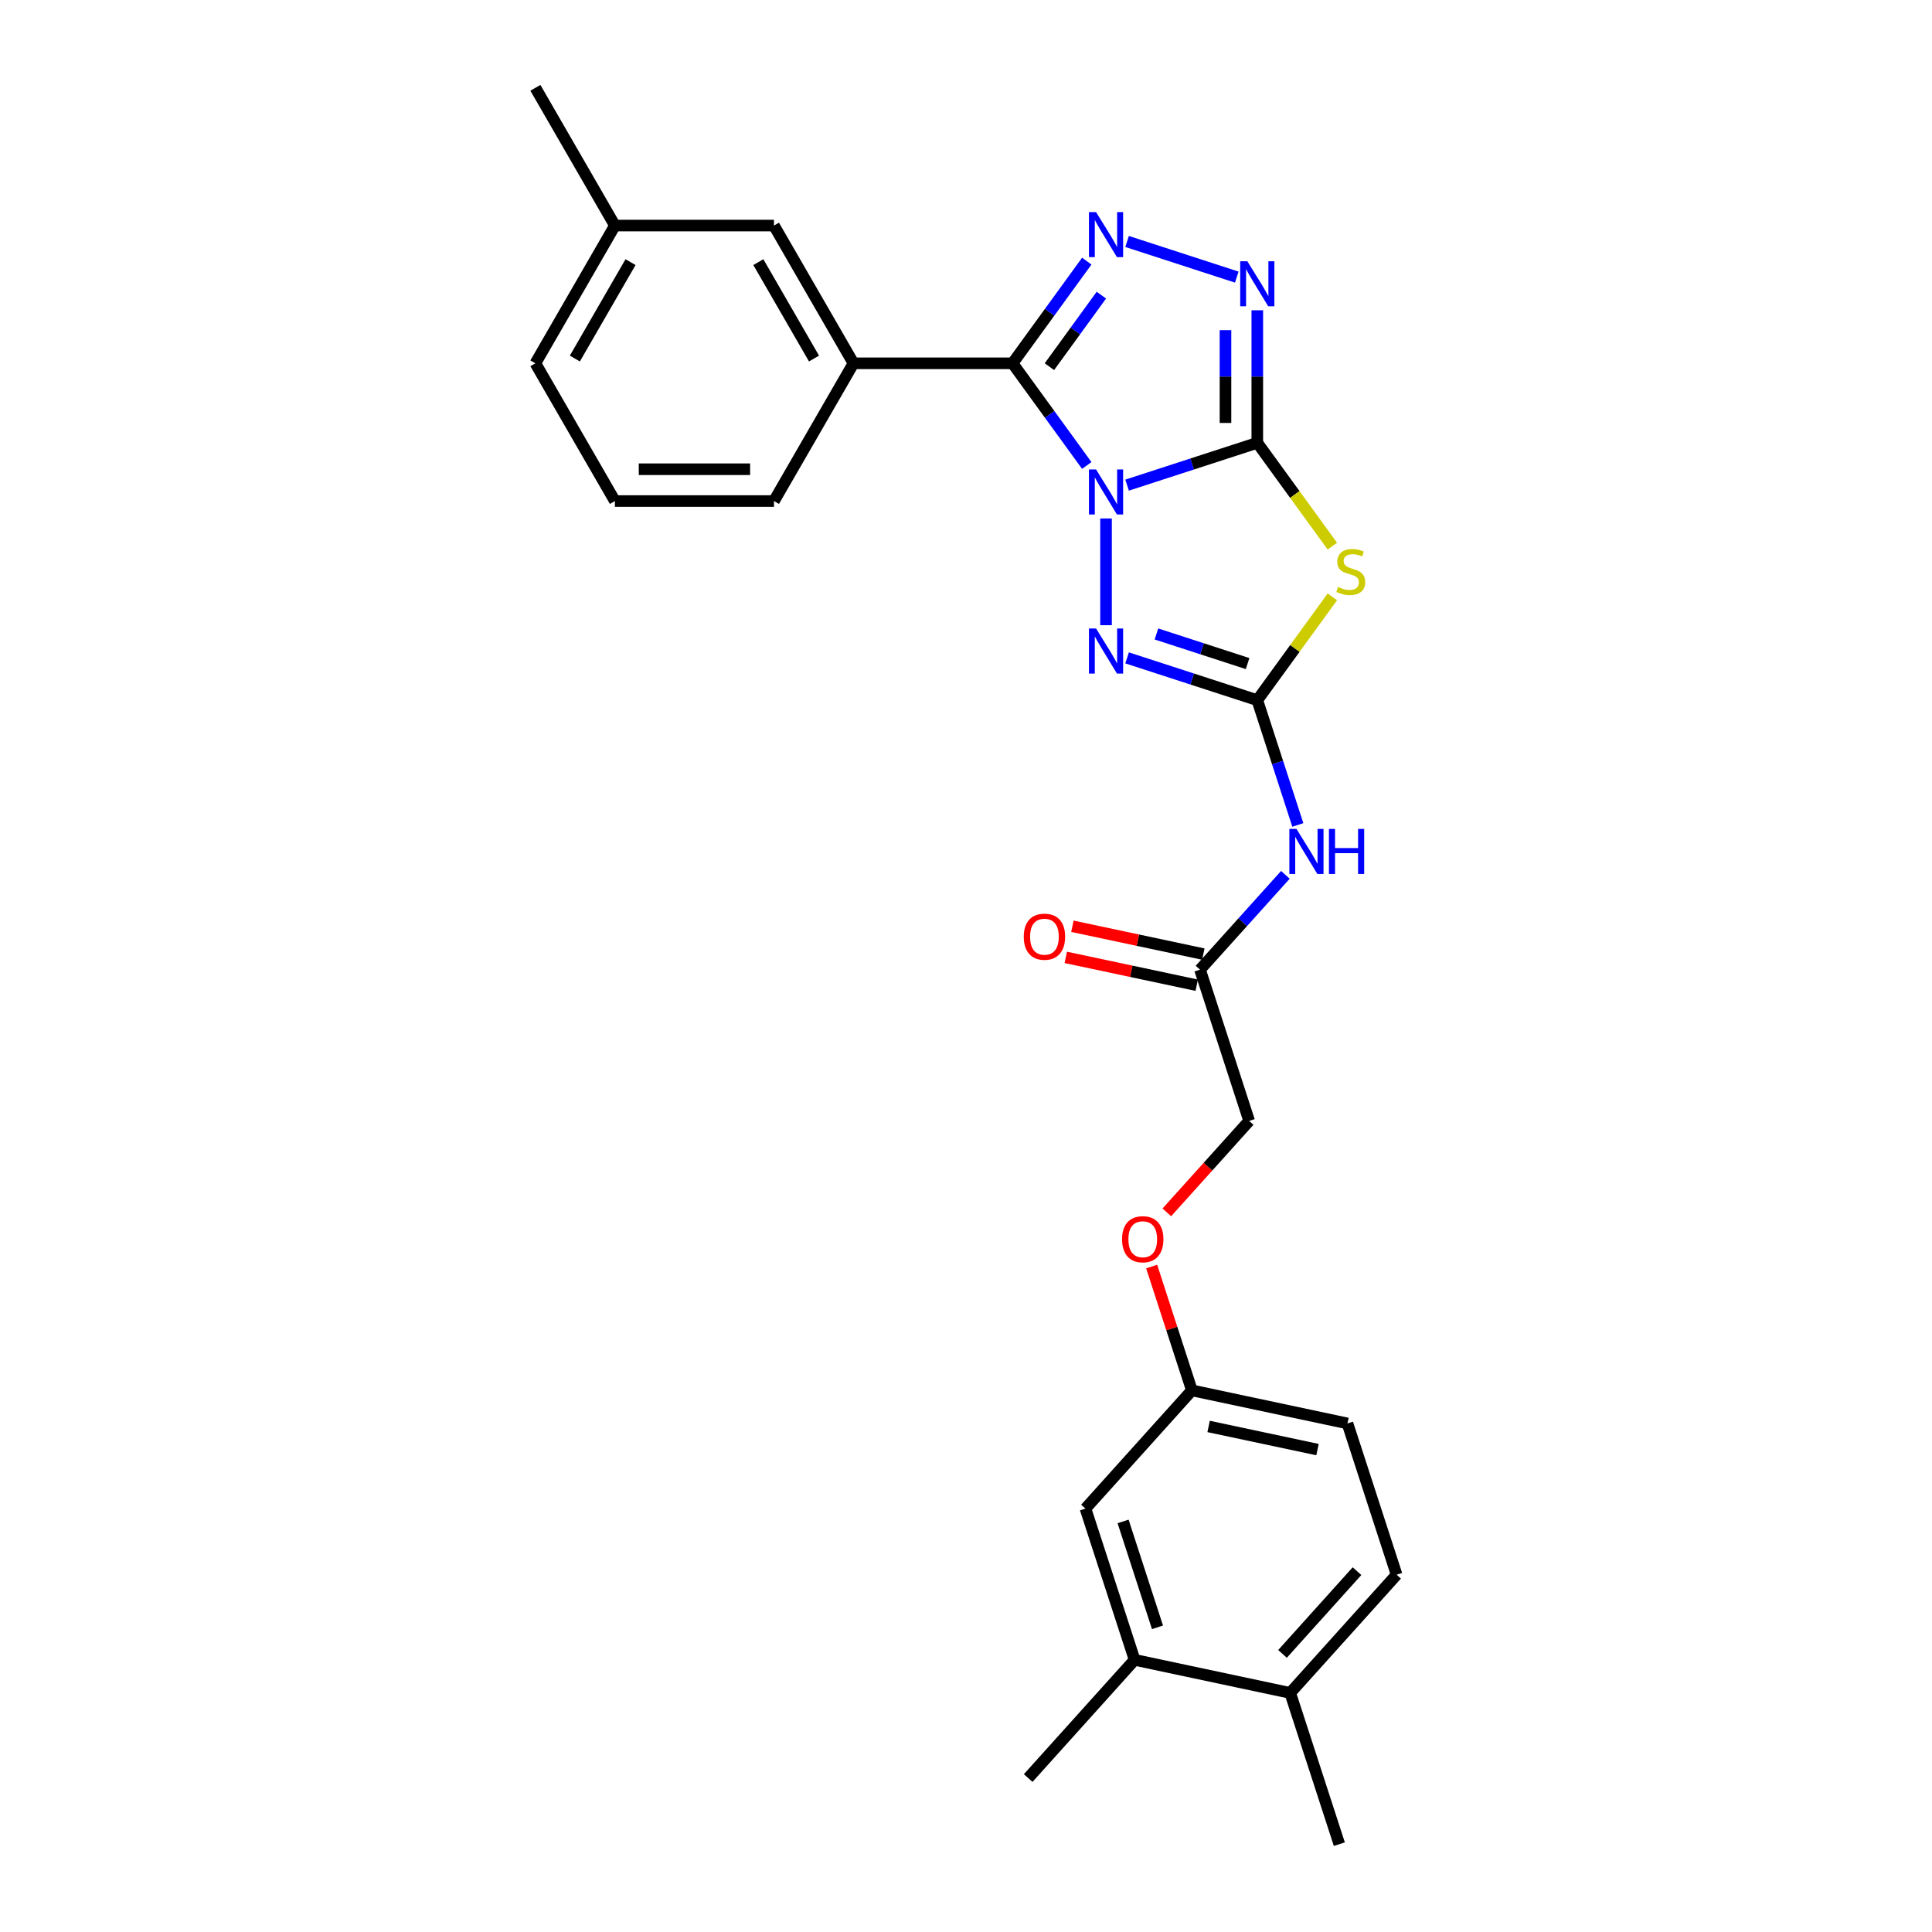 <?xml version='1.0' encoding='iso-8859-1'?>
<svg version='1.1' baseProfile='full'
              xmlns='http://www.w3.org/2000/svg'
                      xmlns:rdkit='http://www.rdkit.org/xml'
                      xmlns:xlink='http://www.w3.org/1999/xlink'
                  xml:space='preserve'
width='1000px' height='1000px' viewBox='0 0 1000 1000'>
<!-- END OF HEADER -->
<rect style='opacity:1.0;fill:#FFFFFF;stroke:none' width='1000' height='1000' x='0' y='0'> </rect>
<path class='bond-0' d='M 583.378,251.106 L 617.076,240.157' style='fill:none;fill-rule:evenodd;stroke:#0000FF;stroke-width:6px;stroke-linecap:butt;stroke-linejoin:miter;stroke-opacity:1' />
<path class='bond-0' d='M 617.076,240.157 L 650.774,229.208' style='fill:none;fill-rule:evenodd;stroke:#000000;stroke-width:6px;stroke-linecap:butt;stroke-linejoin:miter;stroke-opacity:1' />
<path class='bond-1' d='M 562.513,240.933 L 543.301,214.489' style='fill:none;fill-rule:evenodd;stroke:#0000FF;stroke-width:6px;stroke-linecap:butt;stroke-linejoin:miter;stroke-opacity:1' />
<path class='bond-1' d='M 543.301,214.489 L 524.088,188.046' style='fill:none;fill-rule:evenodd;stroke:#000000;stroke-width:6px;stroke-linecap:butt;stroke-linejoin:miter;stroke-opacity:1' />
<path class='bond-4' d='M 572.478,268.363 L 572.478,323.6' style='fill:none;fill-rule:evenodd;stroke:#0000FF;stroke-width:6px;stroke-linecap:butt;stroke-linejoin:miter;stroke-opacity:1' />
<path class='bond-2' d='M 650.774,229.208 L 670.202,255.948' style='fill:none;fill-rule:evenodd;stroke:#000000;stroke-width:6px;stroke-linecap:butt;stroke-linejoin:miter;stroke-opacity:1' />
<path class='bond-2' d='M 670.202,255.948 L 689.63,282.689' style='fill:none;fill-rule:evenodd;stroke:#CCCC00;stroke-width:6px;stroke-linecap:butt;stroke-linejoin:miter;stroke-opacity:1' />
<path class='bond-6' d='M 650.774,229.208 L 650.774,194.903' style='fill:none;fill-rule:evenodd;stroke:#000000;stroke-width:6px;stroke-linecap:butt;stroke-linejoin:miter;stroke-opacity:1' />
<path class='bond-6' d='M 650.774,194.903 L 650.774,160.598' style='fill:none;fill-rule:evenodd;stroke:#0000FF;stroke-width:6px;stroke-linecap:butt;stroke-linejoin:miter;stroke-opacity:1' />
<path class='bond-6' d='M 634.309,218.917 L 634.309,194.903' style='fill:none;fill-rule:evenodd;stroke:#000000;stroke-width:6px;stroke-linecap:butt;stroke-linejoin:miter;stroke-opacity:1' />
<path class='bond-6' d='M 634.309,194.903 L 634.309,170.89' style='fill:none;fill-rule:evenodd;stroke:#0000FF;stroke-width:6px;stroke-linecap:butt;stroke-linejoin:miter;stroke-opacity:1' />
<path class='bond-5' d='M 524.088,188.046 L 543.301,161.602' style='fill:none;fill-rule:evenodd;stroke:#000000;stroke-width:6px;stroke-linecap:butt;stroke-linejoin:miter;stroke-opacity:1' />
<path class='bond-5' d='M 543.301,161.602 L 562.513,135.159' style='fill:none;fill-rule:evenodd;stroke:#0000FF;stroke-width:6px;stroke-linecap:butt;stroke-linejoin:miter;stroke-opacity:1' />
<path class='bond-5' d='M 543.173,189.79 L 556.621,171.28' style='fill:none;fill-rule:evenodd;stroke:#000000;stroke-width:6px;stroke-linecap:butt;stroke-linejoin:miter;stroke-opacity:1' />
<path class='bond-5' d='M 556.621,171.28 L 570.07,152.77' style='fill:none;fill-rule:evenodd;stroke:#0000FF;stroke-width:6px;stroke-linecap:butt;stroke-linejoin:miter;stroke-opacity:1' />
<path class='bond-8' d='M 524.088,188.046 L 441.763,188.046' style='fill:none;fill-rule:evenodd;stroke:#000000;stroke-width:6px;stroke-linecap:butt;stroke-linejoin:miter;stroke-opacity:1' />
<path class='bond-27' d='M 689.63,308.932 L 670.202,335.672' style='fill:none;fill-rule:evenodd;stroke:#CCCC00;stroke-width:6px;stroke-linecap:butt;stroke-linejoin:miter;stroke-opacity:1' />
<path class='bond-27' d='M 670.202,335.672 L 650.774,362.413' style='fill:none;fill-rule:evenodd;stroke:#000000;stroke-width:6px;stroke-linecap:butt;stroke-linejoin:miter;stroke-opacity:1' />
<path class='bond-3' d='M 650.774,362.413 L 617.076,351.463' style='fill:none;fill-rule:evenodd;stroke:#000000;stroke-width:6px;stroke-linecap:butt;stroke-linejoin:miter;stroke-opacity:1' />
<path class='bond-3' d='M 617.076,351.463 L 583.378,340.514' style='fill:none;fill-rule:evenodd;stroke:#0000FF;stroke-width:6px;stroke-linecap:butt;stroke-linejoin:miter;stroke-opacity:1' />
<path class='bond-3' d='M 645.752,343.469 L 622.164,335.804' style='fill:none;fill-rule:evenodd;stroke:#000000;stroke-width:6px;stroke-linecap:butt;stroke-linejoin:miter;stroke-opacity:1' />
<path class='bond-3' d='M 622.164,335.804 L 598.575,328.14' style='fill:none;fill-rule:evenodd;stroke:#0000FF;stroke-width:6px;stroke-linecap:butt;stroke-linejoin:miter;stroke-opacity:1' />
<path class='bond-7' d='M 650.774,362.413 L 661.265,394.703' style='fill:none;fill-rule:evenodd;stroke:#000000;stroke-width:6px;stroke-linecap:butt;stroke-linejoin:miter;stroke-opacity:1' />
<path class='bond-7' d='M 661.265,394.703 L 671.757,426.993' style='fill:none;fill-rule:evenodd;stroke:#0000FF;stroke-width:6px;stroke-linecap:butt;stroke-linejoin:miter;stroke-opacity:1' />
<path class='bond-28' d='M 583.378,124.985 L 640.16,143.435' style='fill:none;fill-rule:evenodd;stroke:#0000FF;stroke-width:6px;stroke-linecap:butt;stroke-linejoin:miter;stroke-opacity:1' />
<path class='bond-9' d='M 665.314,452.814 L 643.22,477.351' style='fill:none;fill-rule:evenodd;stroke:#0000FF;stroke-width:6px;stroke-linecap:butt;stroke-linejoin:miter;stroke-opacity:1' />
<path class='bond-9' d='M 643.22,477.351 L 621.127,501.888' style='fill:none;fill-rule:evenodd;stroke:#000000;stroke-width:6px;stroke-linecap:butt;stroke-linejoin:miter;stroke-opacity:1' />
<path class='bond-11' d='M 441.763,188.046 L 400.601,116.75' style='fill:none;fill-rule:evenodd;stroke:#000000;stroke-width:6px;stroke-linecap:butt;stroke-linejoin:miter;stroke-opacity:1' />
<path class='bond-11' d='M 421.33,185.584 L 392.516,135.677' style='fill:none;fill-rule:evenodd;stroke:#000000;stroke-width:6px;stroke-linecap:butt;stroke-linejoin:miter;stroke-opacity:1' />
<path class='bond-21' d='M 441.763,188.046 L 400.601,259.341' style='fill:none;fill-rule:evenodd;stroke:#000000;stroke-width:6px;stroke-linecap:butt;stroke-linejoin:miter;stroke-opacity:1' />
<path class='bond-14' d='M 622.839,493.835 L 588.956,486.633' style='fill:none;fill-rule:evenodd;stroke:#000000;stroke-width:6px;stroke-linecap:butt;stroke-linejoin:miter;stroke-opacity:1' />
<path class='bond-14' d='M 588.956,486.633 L 555.073,479.431' style='fill:none;fill-rule:evenodd;stroke:#FF0000;stroke-width:6px;stroke-linecap:butt;stroke-linejoin:miter;stroke-opacity:1' />
<path class='bond-14' d='M 619.416,509.94 L 585.533,502.738' style='fill:none;fill-rule:evenodd;stroke:#000000;stroke-width:6px;stroke-linecap:butt;stroke-linejoin:miter;stroke-opacity:1' />
<path class='bond-14' d='M 585.533,502.738 L 551.65,495.536' style='fill:none;fill-rule:evenodd;stroke:#FF0000;stroke-width:6px;stroke-linecap:butt;stroke-linejoin:miter;stroke-opacity:1' />
<path class='bond-18' d='M 621.127,501.888 L 646.567,580.183' style='fill:none;fill-rule:evenodd;stroke:#000000;stroke-width:6px;stroke-linecap:butt;stroke-linejoin:miter;stroke-opacity:1' />
<path class='bond-10' d='M 587.274,859.133 L 561.835,780.838' style='fill:none;fill-rule:evenodd;stroke:#000000;stroke-width:6px;stroke-linecap:butt;stroke-linejoin:miter;stroke-opacity:1' />
<path class='bond-10' d='M 599.117,842.301 L 581.31,787.494' style='fill:none;fill-rule:evenodd;stroke:#000000;stroke-width:6px;stroke-linecap:butt;stroke-linejoin:miter;stroke-opacity:1' />
<path class='bond-23' d='M 587.274,859.133 L 532.188,920.313' style='fill:none;fill-rule:evenodd;stroke:#000000;stroke-width:6px;stroke-linecap:butt;stroke-linejoin:miter;stroke-opacity:1' />
<path class='bond-30' d='M 587.274,859.133 L 667.8,876.25' style='fill:none;fill-rule:evenodd;stroke:#000000;stroke-width:6px;stroke-linecap:butt;stroke-linejoin:miter;stroke-opacity:1' />
<path class='bond-19' d='M 400.601,116.75 L 318.276,116.75' style='fill:none;fill-rule:evenodd;stroke:#000000;stroke-width:6px;stroke-linecap:butt;stroke-linejoin:miter;stroke-opacity:1' />
<path class='bond-12' d='M 667.8,876.25 L 722.886,815.07' style='fill:none;fill-rule:evenodd;stroke:#000000;stroke-width:6px;stroke-linecap:butt;stroke-linejoin:miter;stroke-opacity:1' />
<path class='bond-12' d='M 663.827,856.056 L 702.388,813.23' style='fill:none;fill-rule:evenodd;stroke:#000000;stroke-width:6px;stroke-linecap:butt;stroke-linejoin:miter;stroke-opacity:1' />
<path class='bond-24' d='M 667.8,876.25 L 693.24,954.545' style='fill:none;fill-rule:evenodd;stroke:#000000;stroke-width:6px;stroke-linecap:butt;stroke-linejoin:miter;stroke-opacity:1' />
<path class='bond-13' d='M 561.835,780.838 L 616.921,719.658' style='fill:none;fill-rule:evenodd;stroke:#000000;stroke-width:6px;stroke-linecap:butt;stroke-linejoin:miter;stroke-opacity:1' />
<path class='bond-15' d='M 722.886,815.07 L 697.447,736.775' style='fill:none;fill-rule:evenodd;stroke:#000000;stroke-width:6px;stroke-linecap:butt;stroke-linejoin:miter;stroke-opacity:1' />
<path class='bond-16' d='M 616.921,719.658 L 606.509,687.615' style='fill:none;fill-rule:evenodd;stroke:#000000;stroke-width:6px;stroke-linecap:butt;stroke-linejoin:miter;stroke-opacity:1' />
<path class='bond-16' d='M 606.509,687.615 L 596.098,655.572' style='fill:none;fill-rule:evenodd;stroke:#FF0000;stroke-width:6px;stroke-linecap:butt;stroke-linejoin:miter;stroke-opacity:1' />
<path class='bond-20' d='M 616.921,719.658 L 697.447,736.775' style='fill:none;fill-rule:evenodd;stroke:#000000;stroke-width:6px;stroke-linecap:butt;stroke-linejoin:miter;stroke-opacity:1' />
<path class='bond-20' d='M 625.576,738.331 L 681.944,750.312' style='fill:none;fill-rule:evenodd;stroke:#000000;stroke-width:6px;stroke-linecap:butt;stroke-linejoin:miter;stroke-opacity:1' />
<path class='bond-17' d='M 603.949,627.516 L 625.258,603.849' style='fill:none;fill-rule:evenodd;stroke:#FF0000;stroke-width:6px;stroke-linecap:butt;stroke-linejoin:miter;stroke-opacity:1' />
<path class='bond-17' d='M 625.258,603.849 L 646.567,580.183' style='fill:none;fill-rule:evenodd;stroke:#000000;stroke-width:6px;stroke-linecap:butt;stroke-linejoin:miter;stroke-opacity:1' />
<path class='bond-26' d='M 318.276,116.75 L 277.114,45.455' style='fill:none;fill-rule:evenodd;stroke:#000000;stroke-width:6px;stroke-linecap:butt;stroke-linejoin:miter;stroke-opacity:1' />
<path class='bond-29' d='M 318.276,116.75 L 277.114,188.046' style='fill:none;fill-rule:evenodd;stroke:#000000;stroke-width:6px;stroke-linecap:butt;stroke-linejoin:miter;stroke-opacity:1' />
<path class='bond-29' d='M 326.361,135.677 L 297.547,185.584' style='fill:none;fill-rule:evenodd;stroke:#000000;stroke-width:6px;stroke-linecap:butt;stroke-linejoin:miter;stroke-opacity:1' />
<path class='bond-22' d='M 400.601,259.341 L 318.276,259.341' style='fill:none;fill-rule:evenodd;stroke:#000000;stroke-width:6px;stroke-linecap:butt;stroke-linejoin:miter;stroke-opacity:1' />
<path class='bond-22' d='M 388.252,242.876 L 330.625,242.876' style='fill:none;fill-rule:evenodd;stroke:#000000;stroke-width:6px;stroke-linecap:butt;stroke-linejoin:miter;stroke-opacity:1' />
<path class='bond-25' d='M 318.276,259.341 L 277.114,188.046' style='fill:none;fill-rule:evenodd;stroke:#000000;stroke-width:6px;stroke-linecap:butt;stroke-linejoin:miter;stroke-opacity:1' />
<path  class='atom-0' d='M 567.324 242.991
L 574.964 255.339
Q 575.721 256.558, 576.94 258.764
Q 578.158 260.97, 578.224 261.102
L 578.224 242.991
L 581.32 242.991
L 581.32 266.305
L 578.125 266.305
L 569.926 252.804
Q 568.971 251.223, 567.95 249.412
Q 566.962 247.601, 566.666 247.041
L 566.666 266.305
L 563.636 266.305
L 563.636 242.991
L 567.324 242.991
' fill='#0000FF'/>
<path  class='atom-3' d='M 692.577 303.812
Q 692.84 303.911, 693.927 304.372
Q 695.014 304.833, 696.199 305.13
Q 697.418 305.393, 698.603 305.393
Q 700.809 305.393, 702.094 304.339
Q 703.378 303.252, 703.378 301.375
Q 703.378 300.091, 702.719 299.301
Q 702.094 298.511, 701.106 298.082
Q 700.118 297.654, 698.471 297.16
Q 696.397 296.535, 695.145 295.942
Q 693.927 295.349, 693.038 294.098
Q 692.182 292.847, 692.182 290.739
Q 692.182 287.808, 694.158 285.997
Q 696.166 284.186, 700.118 284.186
Q 702.818 284.186, 705.881 285.47
L 705.123 288.006
Q 702.324 286.853, 700.217 286.853
Q 697.945 286.853, 696.693 287.808
Q 695.442 288.73, 695.475 290.344
Q 695.475 291.595, 696.1 292.353
Q 696.759 293.11, 697.681 293.538
Q 698.636 293.966, 700.217 294.46
Q 702.324 295.119, 703.576 295.777
Q 704.827 296.436, 705.716 297.786
Q 706.638 299.103, 706.638 301.375
Q 706.638 304.603, 704.465 306.348
Q 702.324 308.06, 698.735 308.06
Q 696.66 308.06, 695.08 307.599
Q 693.532 307.171, 691.688 306.414
L 692.577 303.812
' fill='#CCCC00'/>
<path  class='atom-5' d='M 567.324 325.316
L 574.964 337.664
Q 575.721 338.883, 576.94 341.089
Q 578.158 343.295, 578.224 343.427
L 578.224 325.316
L 581.32 325.316
L 581.32 348.63
L 578.125 348.63
L 569.926 335.129
Q 568.971 333.548, 567.95 331.737
Q 566.962 329.926, 566.666 329.366
L 566.666 348.63
L 563.636 348.63
L 563.636 325.316
L 567.324 325.316
' fill='#0000FF'/>
<path  class='atom-6' d='M 567.324 109.786
L 574.964 122.135
Q 575.721 123.353, 576.94 125.56
Q 578.158 127.766, 578.224 127.898
L 578.224 109.786
L 581.32 109.786
L 581.32 133.1
L 578.125 133.1
L 569.926 119.599
Q 568.971 118.019, 567.95 116.207
Q 566.962 114.396, 566.666 113.836
L 566.666 133.1
L 563.636 133.1
L 563.636 109.786
L 567.324 109.786
' fill='#0000FF'/>
<path  class='atom-7' d='M 645.62 135.226
L 653.26 147.575
Q 654.017 148.793, 655.236 150.999
Q 656.454 153.206, 656.52 153.337
L 656.52 135.226
L 659.615 135.226
L 659.615 158.54
L 656.421 158.54
L 648.221 145.039
Q 647.266 143.458, 646.246 141.647
Q 645.258 139.836, 644.961 139.276
L 644.961 158.54
L 641.932 158.54
L 641.932 135.226
L 645.62 135.226
' fill='#0000FF'/>
<path  class='atom-8' d='M 671.06 429.051
L 678.7 441.4
Q 679.457 442.618, 680.675 444.825
Q 681.894 447.031, 681.96 447.163
L 681.96 429.051
L 685.055 429.051
L 685.055 452.366
L 681.861 452.366
L 673.661 438.864
Q 672.706 437.284, 671.685 435.472
Q 670.698 433.661, 670.401 433.101
L 670.401 452.366
L 667.372 452.366
L 667.372 429.051
L 671.06 429.051
' fill='#0000FF'/>
<path  class='atom-8' d='M 687.854 429.051
L 691.015 429.051
L 691.015 438.963
L 702.936 438.963
L 702.936 429.051
L 706.097 429.051
L 706.097 452.366
L 702.936 452.366
L 702.936 441.597
L 691.015 441.597
L 691.015 452.366
L 687.854 452.366
L 687.854 429.051
' fill='#0000FF'/>
<path  class='atom-15' d='M 529.899 484.837
Q 529.899 479.239, 532.665 476.111
Q 535.431 472.982, 540.601 472.982
Q 545.771 472.982, 548.537 476.111
Q 551.303 479.239, 551.303 484.837
Q 551.303 490.501, 548.504 493.728
Q 545.705 496.923, 540.601 496.923
Q 535.464 496.923, 532.665 493.728
Q 529.899 490.534, 529.899 484.837
M 540.601 494.288
Q 544.158 494.288, 546.068 491.917
Q 548.01 489.513, 548.01 484.837
Q 548.01 480.26, 546.068 477.955
Q 544.158 475.617, 540.601 475.617
Q 537.045 475.617, 535.102 477.922
Q 533.192 480.227, 533.192 484.837
Q 533.192 489.546, 535.102 491.917
Q 537.045 494.288, 540.601 494.288
' fill='#FF0000'/>
<path  class='atom-18' d='M 580.779 641.429
Q 580.779 635.83, 583.545 632.702
Q 586.311 629.574, 591.481 629.574
Q 596.651 629.574, 599.417 632.702
Q 602.183 635.83, 602.183 641.429
Q 602.183 647.093, 599.384 650.32
Q 596.585 653.514, 591.481 653.514
Q 586.344 653.514, 583.545 650.32
Q 580.779 647.125, 580.779 641.429
M 591.481 650.879
Q 595.037 650.879, 596.947 648.509
Q 598.89 646.105, 598.89 641.429
Q 598.89 636.851, 596.947 634.546
Q 595.037 632.208, 591.481 632.208
Q 587.924 632.208, 585.982 634.513
Q 584.072 636.818, 584.072 641.429
Q 584.072 646.138, 585.982 648.509
Q 587.924 650.879, 591.481 650.879
' fill='#FF0000'/>
</svg>

